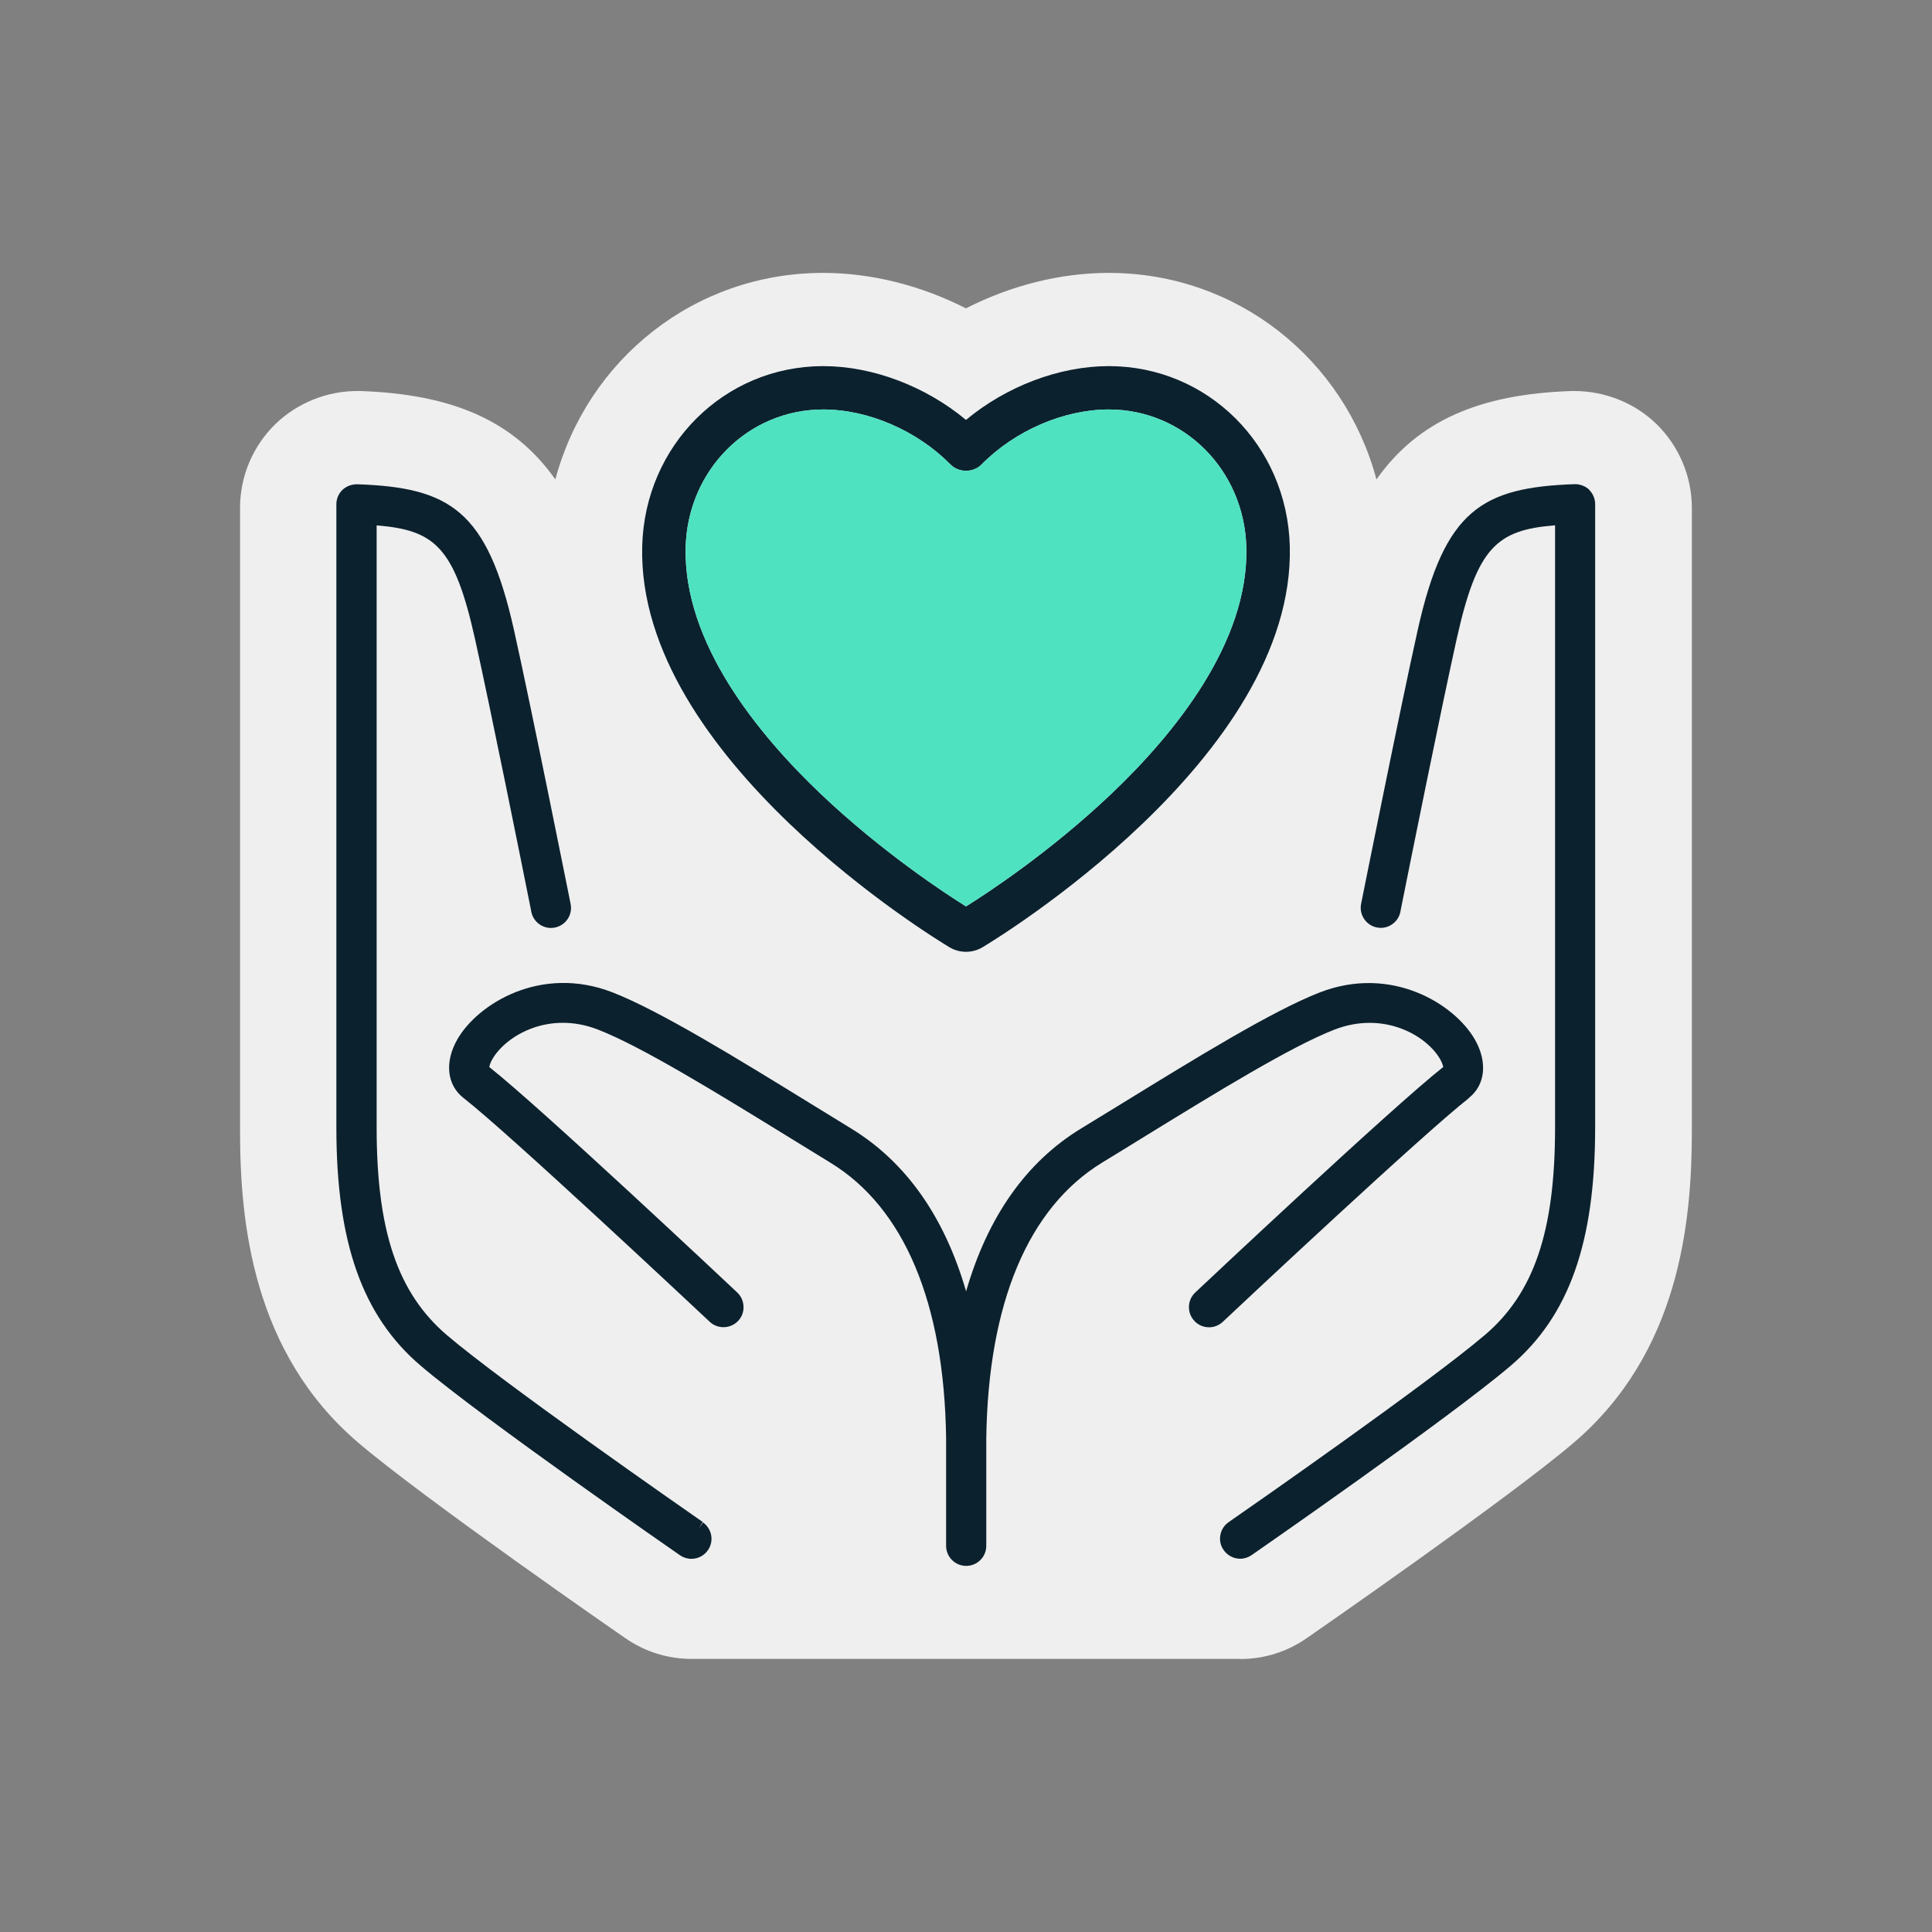 <?xml version="1.0" encoding="UTF-8"?>
<svg id="Capa_1" xmlns="http://www.w3.org/2000/svg" version="1.1" viewBox="0 0 200 200">
  <rect x="0" y="0" width="200" height="200" fill="#808080" stroke="none"/>
  <!-- Generator: Adobe Illustrator 29.4.0, SVG Export Plug-In . SVG Version: 2.1.0 Build 152)  -->
  <defs>
    <style>
      .st0 {
        fill: #efefef;
      }

      .st1 {
        fill: #4ee2c1;
      }

      .st2 {
        fill: #0c212e;
      }
    </style>
  </defs>
  <path class="st0" d="M128.39,171.74c2.47,0,4.84-.74,6.87-2.15.85-.59,20.9-14.48,27.65-20.24,10.97-9.36,12.23-22.89,12.23-32.26V52.56c0-3.25-1.34-6.4-3.67-8.67,0,0-.01-.01-.02-.02-2.23-2.16-5.31-3.39-8.45-3.39-.12,0-.24,0-.37,0-9.5.33-15.85,3.08-20.14,9.15-3.32-12.42-14.41-21.38-27.72-21.38-5,0-10.13,1.3-14.78,3.67-4.65-2.37-9.78-3.67-14.78-3.67-13.31,0-24.4,8.96-27.72,21.38-4.29-6.07-10.65-8.82-20.15-9.15-.07,0-.13,0-.19,0-3.18-.05-6.33,1.19-8.62,3.4-2.34,2.26-3.68,5.42-3.68,8.68v64.52c0,9.37,1.27,22.91,12.23,32.26,6.83,5.83,27.45,20.11,27.65,20.24,2.03,1.41,4.41,2.15,6.88,2.15h56.78Z"/>
  <g>
    <path class="st2" d="M98.29,98.06s0,0,0,0c.52.31,1.11.47,1.71.47s1.19-.16,1.71-.47c1.32-.79,32.37-19.61,31.81-41.51-.27-10.46-8.5-18.65-18.74-18.65-5.13,0-10.62,2.1-14.78,5.57-4.17-3.47-9.65-5.57-14.78-5.57-10.24,0-18.47,8.19-18.74,18.65-.56,21.9,30.49,40.72,31.81,41.51ZM85.22,42.39c4.66,0,9.71,2.18,13.18,5.7.85.86,2.36.86,3.2,0,3.47-3.52,8.53-5.7,13.18-5.7,7.78,0,14.03,6.27,14.24,14.27.25,9.87-7.46,19.32-13.98,25.52-6.4,6.08-13.04,10.41-15.04,11.65-2.01-1.25-8.65-5.58-15.04-11.65-6.52-6.2-14.23-15.65-13.98-25.52.2-8,6.46-14.27,14.24-14.27Z"/>
    <path class="st2" d="M72.79,157.58l-.43.62h0l.38-.65c-2.1-1.46-20.65-14.37-26.48-19.34-5.09-4.35-7.27-10.77-7.27-21.49v-62.33c6.03.48,8.06,2.25,10.17,11.7,1.58,7.07,4.85,23.32,5.81,28.13l.03.17c.22,1.12,1.33,1.86,2.44,1.63.54-.11,1.01-.42,1.32-.88s.42-1.02.31-1.56c-.04-.19-4.05-20.26-5.87-28.39-2.77-12.4-6.66-14.73-16.24-15.06-.56,0-1.11.2-1.51.58-.4.39-.63.93-.63,1.49v64.52c0,11.9,2.69,19.51,8.72,24.65,6.35,5.42,26.65,19.49,26.85,19.63.35.24.76.37,1.18.37.68,0,1.32-.33,1.71-.89.32-.46.44-1.01.34-1.55-.1-.55-.41-1.02-.86-1.34Z"/>
    <path class="st2" d="M152.04,113.67c1.72-1.34,1.97-3.71.65-6.04-2.09-3.68-8.65-7.78-16.08-4.89-4.88,1.9-12.81,6.78-20.48,11.5l-.36.22c-1.3.8-2.59,1.59-3.87,2.37-5.66,3.45-9.65,9.11-11.89,16.85-2.24-7.74-6.24-13.4-11.89-16.85-1.39-.85-2.81-1.72-4.23-2.6-7.67-4.72-15.61-9.6-20.48-11.5-7.44-2.89-13.99,1.21-16.08,4.89-1.32,2.33-1.07,4.7.65,6.04,4.67,3.64,23.34,21.16,25.49,23.17.83.78,2.15.74,2.94-.09.38-.4.58-.93.56-1.49-.02-.55-.25-1.07-.65-1.45-.84-.79-20.41-19.2-25.67-23.34.02-.14.1-.43.31-.8,1.38-2.42,5.81-5.08,10.96-3.07,4.52,1.76,12.29,6.54,19.81,11.17,1.42.87,2.84,1.74,4.23,2.6,7.64,4.66,11.78,14.51,11.98,28.48v11.18c0,1.15.93,2.08,2.08,2.08s2.08-.93,2.08-2.08v-11.15c.2-13.99,4.35-23.84,11.98-28.51,1.4-.85,2.82-1.73,4.25-2.61,7.51-4.62,15.28-9.4,19.8-11.16,5.16-2,9.59.65,10.96,3.07.21.37.29.66.31.8-5.25,4.13-24.83,22.55-25.67,23.34-.4.38-.64.9-.65,1.45-.02.56.18,1.08.56,1.49.38.41.9.64,1.45.66.56.02,1.08-.18,1.52-.59,2.11-1.99,20.79-19.5,25.46-23.14Z"/>
    <path class="st2" d="M164.52,50.7h0c-.4-.38-.95-.59-1.52-.58-9.57.34-13.46,2.66-16.23,15.06-1.82,8.13-5.83,28.2-5.87,28.39-.22,1.12.51,2.22,1.63,2.44,1.12.23,2.22-.51,2.44-1.63l.03-.17c.96-4.81,4.23-21.05,5.81-28.13,2.11-9.44,4.14-11.22,10.17-11.7v62.33c0,10.72-2.17,17.15-7.27,21.49-5.83,4.97-24.38,17.89-26.52,19.37-.46.32-.76.79-.86,1.34-.1.55.02,1.1.34,1.55.39.56,1.03.9,1.71.9.42,0,.83-.13,1.18-.37.2-.14,20.5-14.21,26.85-19.63,6.03-5.15,8.72-12.75,8.72-24.65V52.19c0-.56-.23-1.1-.63-1.49Z"/>
  </g>
  <path class="st1" d="M85.22,42.39c4.66,0,9.71,2.18,13.18,5.7.85.86,2.36.86,3.2,0,3.47-3.52,8.53-5.7,13.18-5.7,7.78,0,14.03,6.27,14.24,14.27.25,9.87-7.46,19.32-13.98,25.52-6.4,6.08-13.04,10.41-15.04,11.65-2.01-1.25-8.65-5.58-15.04-11.65-6.52-6.2-14.23-15.65-13.98-25.52.2-8,6.46-14.27,14.24-14.27Z"/>
</svg>